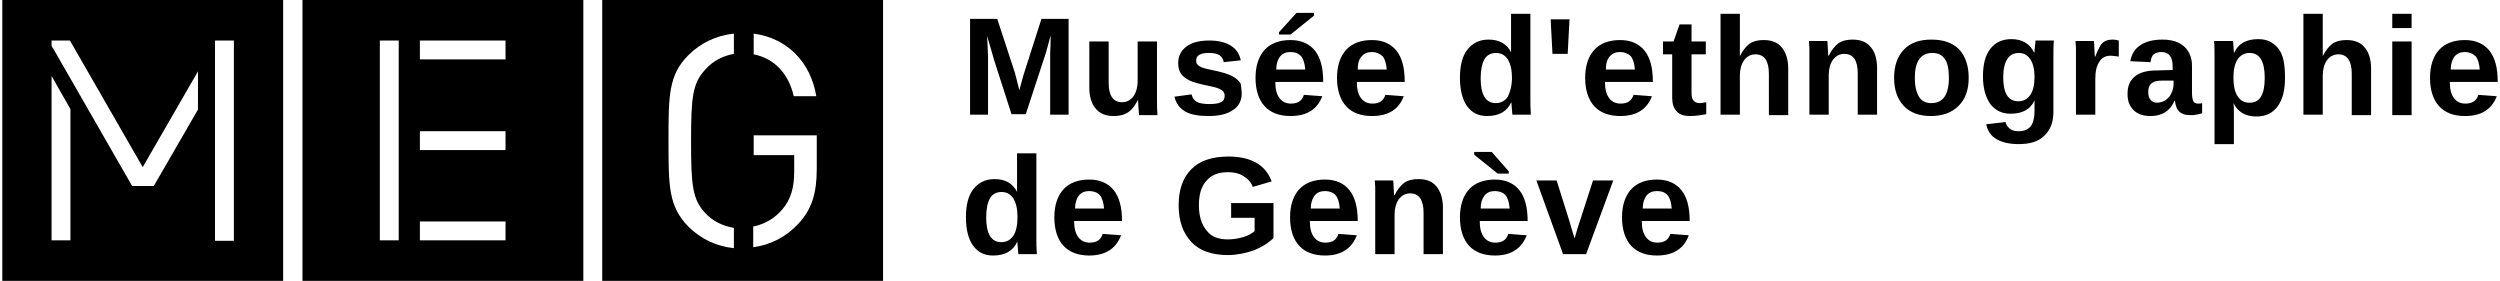 <?xml version="1.0" encoding="utf-8"?>
<!-- Generator: Adobe Illustrator 27.4.1, SVG Export Plug-In . SVG Version: 6.00 Build 0)  -->
<svg version="1.1" id="Calque_1" xmlns="http://www.w3.org/2000/svg" xmlns:xlink="http://www.w3.org/1999/xlink" x="0px" y="0px"
	 viewBox="0 0 543 61" style="enable-background:new 0 0 543 61;" xml:space="preserve">
<path id="Muséed_x27_ethnographiedeGenève" d="M228.1,24.9V12.3c0-0.3,0-0.6,0-0.9c0-0.3,0.1-1.5,0.1-3.7
	c-0.7,2.6-1.2,4.5-1.6,5.5l-3.8,11.6h-3.1L216,13.3l-1.6-5.5c0.1,2.3,0.2,3.8,0.2,4.5v12.6h-3.9V4.1h5.9l3.8,11.6l0.3,1.1l0.7,2.8
	l0.9-3.3l3.9-12.2h5.9v20.8H228.1z M240.8,9v9c0,2.8,1,4.2,2.9,4.2c1,0,1.8-0.4,2.5-1.3c0.6-0.9,0.9-2,0.9-3.3V9h4.2v12.4
	c0,1.4,0,2.5,0.1,3.6h-4c-0.1-1.4-0.2-2.5-0.2-3.2h-0.1c-0.6,1.2-1.3,2.1-2.1,2.6c-0.9,0.6-1.9,0.8-3.1,0.8c-1.7,0-3-0.5-3.9-1.6
	c-0.9-1-1.4-2.6-1.4-4.6V9H240.8z M269.7,20.3c0,1.5-0.6,2.8-1.9,3.6c-1.3,0.9-3,1.3-5.3,1.3c-2.2,0-3.9-0.3-5.1-1
	c-1.2-0.7-2-1.8-2.3-3.2l3.7-0.5c0.2,0.8,0.6,1.3,1.1,1.6c0.5,0.3,1.4,0.5,2.7,0.5c1.2,0,2-0.1,2.6-0.4s0.8-0.8,0.8-1.4
	c0-0.5-0.2-0.9-0.6-1.2s-1.2-0.6-2.2-0.8c-2.4-0.5-4-0.9-4.8-1.3c-0.8-0.4-1.5-0.9-1.9-1.5s-0.6-1.4-0.6-2.3c0-1.5,0.6-2.7,1.8-3.6
	c1.2-0.9,2.9-1.3,5-1.3c1.9,0,3.5,0.4,4.6,1.1c1.2,0.7,1.9,1.8,2.2,3.2l-3.7,0.4c-0.1-0.6-0.4-1.1-0.9-1.5c-0.5-0.3-1.2-0.5-2.2-0.5
	c-1,0-1.7,0.1-2.2,0.4c-0.5,0.3-0.7,0.7-0.7,1.3c0,0.5,0.2,0.8,0.6,1.1c0.4,0.3,1,0.5,1.9,0.7c1.3,0.3,2.4,0.5,3.4,0.8
	c1,0.3,1.8,0.6,2.4,1c0.6,0.4,1.1,0.9,1.4,1.4C269.5,18.6,269.7,19.4,269.7,20.3z M280.3,25.2c-2.4,0-4.3-0.7-5.6-2.1
	c-1.3-1.4-2-3.5-2-6.2c0-2.6,0.7-4.7,2-6.1s3.2-2.1,5.6-2.1c2.3,0,4.1,0.8,5.3,2.3c1.2,1.5,1.8,3.7,1.8,6.7v0.1h-10.4
	c0,1.6,0.3,2.7,0.9,3.5c0.6,0.8,1.4,1.2,2.5,1.2c1.5,0,2.4-0.6,2.8-1.9l4,0.3C286.1,23.8,283.8,25.2,280.3,25.2z M280.3,11.3
	c-1,0-1.7,0.3-2.3,1c-0.5,0.7-0.8,1.6-0.8,2.8h6.3c-0.1-1.3-0.4-2.3-0.9-2.9C282,11.6,281.3,11.3,280.3,11.3z M277.8,7.5V7l3.8-4.2
	h3.8v0.6l-5.1,4.1H277.8z M298,25.2c-2.4,0-4.3-0.7-5.6-2.1c-1.3-1.4-2-3.5-2-6.2c0-2.6,0.7-4.7,2-6.1s3.2-2.1,5.6-2.1
	c2.3,0,4.1,0.8,5.3,2.3c1.2,1.5,1.8,3.7,1.8,6.7v0.1h-10.4c0,1.6,0.3,2.7,0.9,3.5c0.6,0.8,1.4,1.2,2.5,1.2c1.5,0,2.4-0.6,2.8-1.9
	l4,0.3C303.8,23.8,301.5,25.2,298,25.2z M298,11.3c-1,0-1.7,0.3-2.3,1s-0.8,1.6-0.8,2.8h6.3c-0.1-1.3-0.4-2.3-0.9-2.9
	C299.6,11.6,298.9,11.3,298,11.3z M328.5,24.9c0-0.1-0.1-0.5-0.1-1.1c-0.1-0.6-0.1-1.1-0.1-1.5h-0.1c-0.9,1.9-2.6,2.9-5.2,2.9
	c-1.9,0-3.3-0.7-4.4-2.2c-1-1.5-1.5-3.5-1.5-6.1c0-2.6,0.5-4.7,1.6-6.1c1.1-1.4,2.6-2.2,4.6-2.2c1.1,0,2.1,0.2,3,0.7
	s1.5,1.2,1.9,2.1h0l0-2.6V3h4.2v18.4c0,1,0,2.1,0.1,3.5H328.5z M328.4,16.9c0-1.7-0.3-3-0.9-4c-0.6-0.9-1.4-1.4-2.6-1.4
	c-1.1,0-2,0.5-2.5,1.4c-0.5,0.9-0.8,2.3-0.8,4.1c0,3.6,1.1,5.4,3.3,5.4c1.1,0,2-0.5,2.6-1.4C328,20,328.4,18.6,328.4,16.9z
	 M340.5,11.7h-3.3l-0.4-7.5h4.1L340.5,11.7z M351.9,25.2c-2.4,0-4.3-0.7-5.6-2.1c-1.3-1.4-2-3.5-2-6.2c0-2.6,0.7-4.7,2-6.1
	s3.2-2.1,5.6-2.1c2.3,0,4.1,0.8,5.3,2.3c1.2,1.5,1.8,3.7,1.8,6.7v0.1h-10.4c0,1.6,0.3,2.7,0.9,3.5c0.6,0.8,1.4,1.2,2.5,1.2
	c1.5,0,2.4-0.6,2.8-1.9l4,0.3C357.7,23.8,355.4,25.2,351.9,25.2z M351.9,11.3c-1,0-1.7,0.3-2.3,1s-0.8,1.6-0.8,2.8h6.3
	c-0.1-1.3-0.4-2.3-0.9-2.9C353.6,11.6,352.8,11.3,351.9,11.3z M367,25.2c-1.2,0-2.2-0.3-2.8-1c-0.7-0.7-1-1.7-1-3v-9.4h-2V9h2.3
	l1.3-3.7h2.6V9h3.1v2.8h-3.1v8.3c0,0.8,0.1,1.4,0.4,1.7c0.3,0.4,0.8,0.6,1.4,0.6c0.3,0,0.8-0.1,1.4-0.2v2.6
	C369.5,25,368.4,25.2,367,25.2z M377.9,12.2c0.6-1.2,1.3-2.1,2.1-2.7c0.9-0.6,1.9-0.8,3.1-0.8c1.7,0,3,0.5,3.9,1.6s1.4,2.6,1.4,4.6
	v10.1h-4.2V16c0-2.8-1-4.2-2.9-4.2c-1,0-1.8,0.4-2.5,1.3c-0.6,0.9-0.9,2-0.9,3.3v8.5h-4.2V3h4.2v6C377.9,10.1,377.9,11.1,377.9,12.2
	L377.9,12.2z M403.5,24.9v-9c0-2.8-1-4.2-2.9-4.2c-1,0-1.8,0.4-2.5,1.3c-0.6,0.9-0.9,2-0.9,3.3v8.6H393V12.5c0-0.9,0-1.6,0-2.1
	c0-0.5-0.1-1-0.1-1.5h4c0,0.2,0.1,0.7,0.1,1.5c0,0.8,0.1,1.4,0.1,1.7h0.1c0.6-1.2,1.3-2.1,2.1-2.7c0.9-0.6,1.9-0.8,3.1-0.8
	c1.7,0,3,0.5,3.9,1.6c0.9,1,1.4,2.6,1.4,4.6v10.1H403.5z M427.6,16.9c0,2.6-0.7,4.6-2.2,6.1c-1.5,1.5-3.5,2.2-6,2.2
	c-2.5,0-4.5-0.7-5.9-2.2s-2.1-3.5-2.1-6.1c0-2.6,0.7-4.6,2.1-6.1s3.4-2.2,6-2.2c2.6,0,4.6,0.7,6,2.1
	C426.9,12.2,427.6,14.3,427.6,16.9z M423.3,16.9c0-1.9-0.3-3.3-0.9-4.1c-0.6-0.9-1.5-1.3-2.7-1.3c-2.5,0-3.8,1.8-3.8,5.4
	c0,1.8,0.3,3.1,0.9,4.1s1.5,1.4,2.7,1.4C422,22.4,423.3,20.6,423.3,16.9z M438.4,31.3c-2,0-3.6-0.4-4.8-1.1s-1.9-1.8-2.2-3.2
	l4.2-0.5c0.1,0.6,0.5,1.1,1,1.5s1.1,0.5,1.9,0.5c1.2,0,2-0.4,2.6-1.1c0.5-0.7,0.8-1.8,0.8-3.2v-0.8l0-1.6h0c-0.9,2-2.7,2.9-5.2,2.9
	c-1.9,0-3.3-0.7-4.4-2.1c-1-1.4-1.6-3.4-1.6-6c0-2.6,0.5-4.6,1.6-6c1.1-1.4,2.6-2.1,4.6-2.1c2.3,0,4,1,4.9,2.9h0.1
	c0-0.3,0-0.8,0.1-1.4s0.1-1,0.1-1.2h4c-0.1,1.1-0.1,2.3-0.1,3.7v11.8c0,2.3-0.7,4-2,5.2C442.7,30.8,440.8,31.3,438.4,31.3z
	 M441.9,16.7c0-1.6-0.3-2.9-0.9-3.8c-0.6-0.9-1.4-1.4-2.5-1.4c-2.2,0-3.4,1.8-3.4,5.3c0,3.5,1.1,5.2,3.3,5.2c1.1,0,2-0.5,2.6-1.4
	C441.6,19.7,441.9,18.4,441.9,16.7z M450.9,24.9V12.7c0-0.9,0-1.6,0-2.2c0-0.6-0.1-1.1-0.1-1.6h4c0,0.2,0.1,0.7,0.1,1.6
	s0.1,1.5,0.1,1.8h0.1c0.4-1.1,0.8-1.9,1.1-2.4s0.7-0.8,1.1-1s1-0.3,1.6-0.3c0.5,0,1,0.1,1.3,0.2v3.5c-0.7-0.1-1.3-0.2-1.8-0.2
	c-1,0-1.9,0.4-2.4,1.3c-0.6,0.8-0.9,2.1-0.9,3.7v7.8H450.9z M467.1,25.2c-1.6,0-2.8-0.4-3.7-1.3s-1.3-2-1.3-3.5
	c0-1.7,0.5-2.9,1.6-3.8s2.7-1.3,4.7-1.3l3.5-0.1v-0.8c0-1-0.2-1.8-0.6-2.3c-0.4-0.5-1-0.8-1.8-0.8c-0.8,0-1.3,0.2-1.7,0.5
	c-0.4,0.3-0.6,0.9-0.7,1.7l-4.4-0.2c0.3-1.6,1-2.7,2.2-3.5c1.2-0.8,2.8-1.2,4.8-1.2c2,0,3.6,0.5,4.7,1.5s1.7,2.4,1.7,4.2v5.8
	c0,0.9,0.1,1.5,0.3,1.9c0.2,0.3,0.5,0.5,1,0.5c0.3,0,0.6,0,0.9-0.1v2.2c-0.2,0.1-0.5,0.1-0.7,0.2c-0.2,0-0.4,0.1-0.6,0.1
	c-0.2,0-0.4,0.1-0.6,0.1c-0.2,0-0.5,0-0.8,0c-1.1,0-1.8-0.3-2.3-0.8c-0.5-0.5-0.8-1.3-0.9-2.3h-0.1
	C471.3,24.2,469.5,25.2,467.1,25.2z M472,17.5l-2.1,0c-1,0-1.7,0.1-2.1,0.3c-0.4,0.2-0.7,0.4-0.9,0.8c-0.2,0.4-0.3,0.8-0.3,1.4
	c0,0.8,0.2,1.3,0.5,1.7c0.4,0.4,0.8,0.6,1.4,0.6c0.7,0,1.3-0.2,1.8-0.5c0.5-0.4,1-0.8,1.3-1.5c0.3-0.6,0.5-1.3,0.5-2V17.5z
	 M496.3,16.9c0,2.7-0.5,4.7-1.6,6.2c-1.1,1.5-2.6,2.2-4.6,2.2c-1.1,0-2.1-0.2-3-0.7c-0.8-0.5-1.5-1.2-1.9-2.1h-0.1
	c0.1,0.3,0.1,1.2,0.1,2.7v6.1H481V12.6c0-1.5,0-2.7-0.1-3.7h4.1c0,0.2,0.1,0.5,0.1,1s0.1,1,0.1,1.5h0.1c0.9-2,2.7-2.9,5.2-2.9
	c1.9,0,3.3,0.7,4.4,2.1S496.3,14.2,496.3,16.9z M491.9,16.9c0-3.6-1.1-5.4-3.3-5.4c-1.1,0-2,0.5-2.6,1.4s-0.9,2.3-0.9,4
	c0,1.7,0.3,3.1,0.9,4s1.4,1.4,2.5,1.4C490.8,22.4,491.9,20.6,491.9,16.9z M504.5,12.2c0.6-1.2,1.3-2.1,2.1-2.7
	c0.9-0.6,1.9-0.8,3.1-0.8c1.7,0,3,0.5,3.9,1.6c0.9,1,1.4,2.6,1.4,4.6v10.1h-4.2V16c0-2.8-1-4.2-2.9-4.2c-1,0-1.8,0.4-2.5,1.3
	c-0.6,0.9-0.9,2-0.9,3.3v8.5h-4.2V3h4.2v6C504.5,10.1,504.5,11.1,504.5,12.2L504.5,12.2z M519.6,6.1V3h4.2v3.1H519.6z M519.6,24.9V9
	h4.2v16H519.6z M535.4,25.2c-2.4,0-4.3-0.7-5.6-2.1c-1.3-1.4-2-3.5-2-6.2c0-2.6,0.7-4.7,2-6.1s3.2-2.1,5.6-2.1
	c2.3,0,4.1,0.8,5.3,2.3c1.2,1.5,1.8,3.7,1.8,6.7v0.1h-10.4c0,1.6,0.3,2.7,0.9,3.5c0.6,0.8,1.4,1.2,2.5,1.2c1.5,0,2.4-0.6,2.8-1.9
	l4,0.3C541.2,23.8,538.9,25.2,535.4,25.2z M535.4,11.3c-1,0-1.7,0.3-2.3,1c-0.5,0.7-0.8,1.6-0.8,2.8h6.3c-0.1-1.3-0.4-2.3-0.9-2.9
	C537,11.6,536.3,11.3,535.4,11.3z M221.2,55.2c0-0.1-0.1-0.5-0.1-1.1c-0.1-0.6-0.1-1.1-0.1-1.5h-0.1c-0.9,1.9-2.6,2.9-5.2,2.9
	c-1.9,0-3.3-0.7-4.4-2.2c-1-1.5-1.5-3.5-1.5-6.1c0-2.6,0.5-4.7,1.6-6.1c1.1-1.4,2.6-2.2,4.6-2.2c1.1,0,2.1,0.2,3,0.7
	c0.8,0.5,1.5,1.2,1.9,2.1h0l0-2.6v-5.8h4.2v18.4c0,1,0,2.1,0.1,3.5H221.2z M221,47.1c0-1.7-0.3-3-0.9-4c-0.6-0.9-1.4-1.4-2.6-1.4
	c-1.1,0-2,0.5-2.5,1.4c-0.5,0.9-0.8,2.3-0.8,4.1c0,3.6,1.1,5.4,3.3,5.4c1.1,0,2-0.5,2.6-1.4S221,48.9,221,47.1z M236.6,55.5
	c-2.4,0-4.3-0.7-5.6-2.1c-1.3-1.4-2-3.5-2-6.2c0-2.6,0.7-4.7,2-6.1s3.2-2.1,5.6-2.1c2.3,0,4.1,0.8,5.3,2.3s1.8,3.7,1.8,6.7V48h-10.4
	c0,1.6,0.3,2.7,0.9,3.5c0.6,0.8,1.4,1.2,2.5,1.2c1.5,0,2.4-0.6,2.8-1.9l4,0.3C242.4,54,240.1,55.5,236.6,55.5z M236.6,41.5
	c-1,0-1.7,0.3-2.3,1c-0.5,0.7-0.8,1.6-0.8,2.8h6.3c-0.1-1.3-0.4-2.3-0.9-2.9S237.5,41.5,236.6,41.5z M266.7,52
	c1.1,0,2.3-0.2,3.3-0.5c1.1-0.3,1.9-0.8,2.5-1.3v-2.9h-5.1v-3.2h9.2v7.6c-1.1,1.1-2.6,2-4.3,2.7c-1.8,0.6-3.7,1-5.6,1
	c-3.4,0-6.1-0.9-7.9-2.8c-1.8-1.9-2.8-4.5-2.8-8c0-3.4,0.9-6,2.8-7.9c1.8-1.8,4.5-2.7,8-2.7c4.9,0,8.1,1.8,9.4,5.4l-4.1,1.2
	c-0.4-1.1-1.1-1.8-2.1-2.4s-2-0.8-3.3-0.8c-2.1,0-3.6,0.6-4.7,1.9c-1.1,1.2-1.6,3-1.6,5.3c0,2.4,0.6,4.2,1.7,5.5
	C263.1,51.4,264.6,52,266.7,52z M287.8,55.5c-2.4,0-4.3-0.7-5.6-2.1c-1.3-1.4-2-3.5-2-6.2c0-2.6,0.7-4.7,2-6.1
	c1.3-1.4,3.2-2.1,5.6-2.1c2.3,0,4.1,0.8,5.3,2.3s1.8,3.7,1.8,6.7V48h-10.4c0,1.6,0.3,2.7,0.9,3.5c0.6,0.8,1.4,1.2,2.5,1.2
	c1.5,0,2.4-0.6,2.8-1.9l4,0.3C293.6,54,291.3,55.5,287.8,55.5z M287.8,41.5c-1,0-1.7,0.3-2.3,1c-0.5,0.7-0.8,1.6-0.8,2.8h6.3
	c-0.1-1.3-0.4-2.3-0.9-2.9S288.7,41.5,287.8,41.5z M309.2,55.2v-9c0-2.8-1-4.2-2.9-4.2c-1,0-1.8,0.4-2.5,1.3c-0.6,0.9-0.9,2-0.9,3.3
	v8.6h-4.2V42.8c0-0.9,0-1.6,0-2.1c0-0.5-0.1-1-0.1-1.5h4c0,0.2,0.1,0.7,0.1,1.5c0,0.8,0.1,1.4,0.1,1.7h0.1c0.6-1.2,1.3-2.1,2.1-2.7
	c0.9-0.6,1.9-0.8,3.1-0.8c1.7,0,3,0.5,3.9,1.6s1.4,2.6,1.4,4.6v10.1H309.2z M324.7,55.5c-2.4,0-4.3-0.7-5.6-2.1
	c-1.3-1.4-2-3.5-2-6.2c0-2.6,0.7-4.7,2-6.1c1.3-1.4,3.2-2.1,5.6-2.1c2.3,0,4.1,0.8,5.3,2.3s1.8,3.7,1.8,6.7V48h-10.4
	c0,1.6,0.3,2.7,0.9,3.5c0.6,0.8,1.4,1.2,2.5,1.2c1.5,0,2.4-0.6,2.8-1.9l4,0.3C330.5,54,328.2,55.5,324.7,55.5z M324.7,41.5
	c-1,0-1.7,0.3-2.3,1c-0.5,0.7-0.8,1.6-0.8,2.8h6.3c-0.1-1.3-0.4-2.3-0.9-2.9S325.6,41.5,324.7,41.5z M325.3,37.7l-5.1-4.1V33h3.8
	l3.7,4.2v0.5H325.3z M344.5,55.2h-5l-5.8-16h4.4l2.8,8.9c0.1,0.5,0.5,1.7,1.1,3.7c0.1-0.4,0.3-1.1,0.6-2.1c0.3-1,1.5-4.5,3.4-10.5
	h4.4L344.5,55.2z M359.9,55.5c-2.4,0-4.3-0.7-5.6-2.1c-1.3-1.4-2-3.5-2-6.2c0-2.6,0.7-4.7,2-6.1s3.2-2.1,5.6-2.1
	c2.3,0,4.1,0.8,5.3,2.3c1.2,1.5,1.8,3.7,1.8,6.7V48h-10.4c0,1.6,0.3,2.7,0.9,3.5c0.6,0.8,1.4,1.2,2.5,1.2c1.5,0,2.4-0.6,2.8-1.9
	l4,0.3C365.8,54,363.4,55.5,359.9,55.5z M359.9,41.5c-1,0-1.7,0.3-2.3,1c-0.5,0.7-0.8,1.6-0.8,2.8h6.3c-0.1-1.3-0.4-2.3-0.9-2.9
	S360.9,41.5,359.9,41.5z"/>
<path id="G" d="M130.8,61V0h61v61H130.8z M177.4,36.7v-7.3h-13.7v4.3h8.8v3.5c0,3.5-0.7,6.1-2.6,8.3c-1.6,1.9-3.8,3.2-6.3,3.7v4.5
	c3.7-0.5,7.1-2.2,9.8-5.1C176.3,45.5,177.4,42,177.4,36.7z M159.4,11.7V7.3c-3.8,0.4-7.2,2-9.9,4.7c-4.3,4.3-4.3,8.8-4.3,18.6
	s0,14.2,4.3,18.6c2.7,2.7,6.1,4.3,9.9,4.7v-4.4c-2.3-0.4-4.5-1.4-6.1-3.1c-2.9-3-3.2-6.1-3.2-15.7s0.3-12.7,3.2-15.7
	C154.9,13.2,157.1,12.1,159.4,11.7z M163.7,7.3v4.5c4.5,0.9,7.6,4.2,8.7,9.1h4.9C176.1,13.6,171.1,8.3,163.7,7.3z"/>
<path id="E" d="M65.7,61V0h61v61H65.7z M82.5,52.2h4.1V8.8h-4.1V52.2z M91.2,52.2h18.6v-4.1H91.2V52.2z M91.2,32.6h18.6v-4.1H91.2
	V32.6z M91.2,12.9h18.6V8.8H91.2V12.9z"/>
<path id="M" d="M0.5,61V0h61v61H0.5z M11.2,16.5v35.7h4.1V23.7L11.2,16.5z M11.2,9.2V10l0.5,0.8l17,29.6h0h4.7h0l9.6-16.6v-8.3
	l-12,20.8L15.3,9l-0.1-0.2h-4V9.2z M46.7,16.7v35.6h4.1V8.8h-4.1v0.1V16.7z"/>
</svg>
